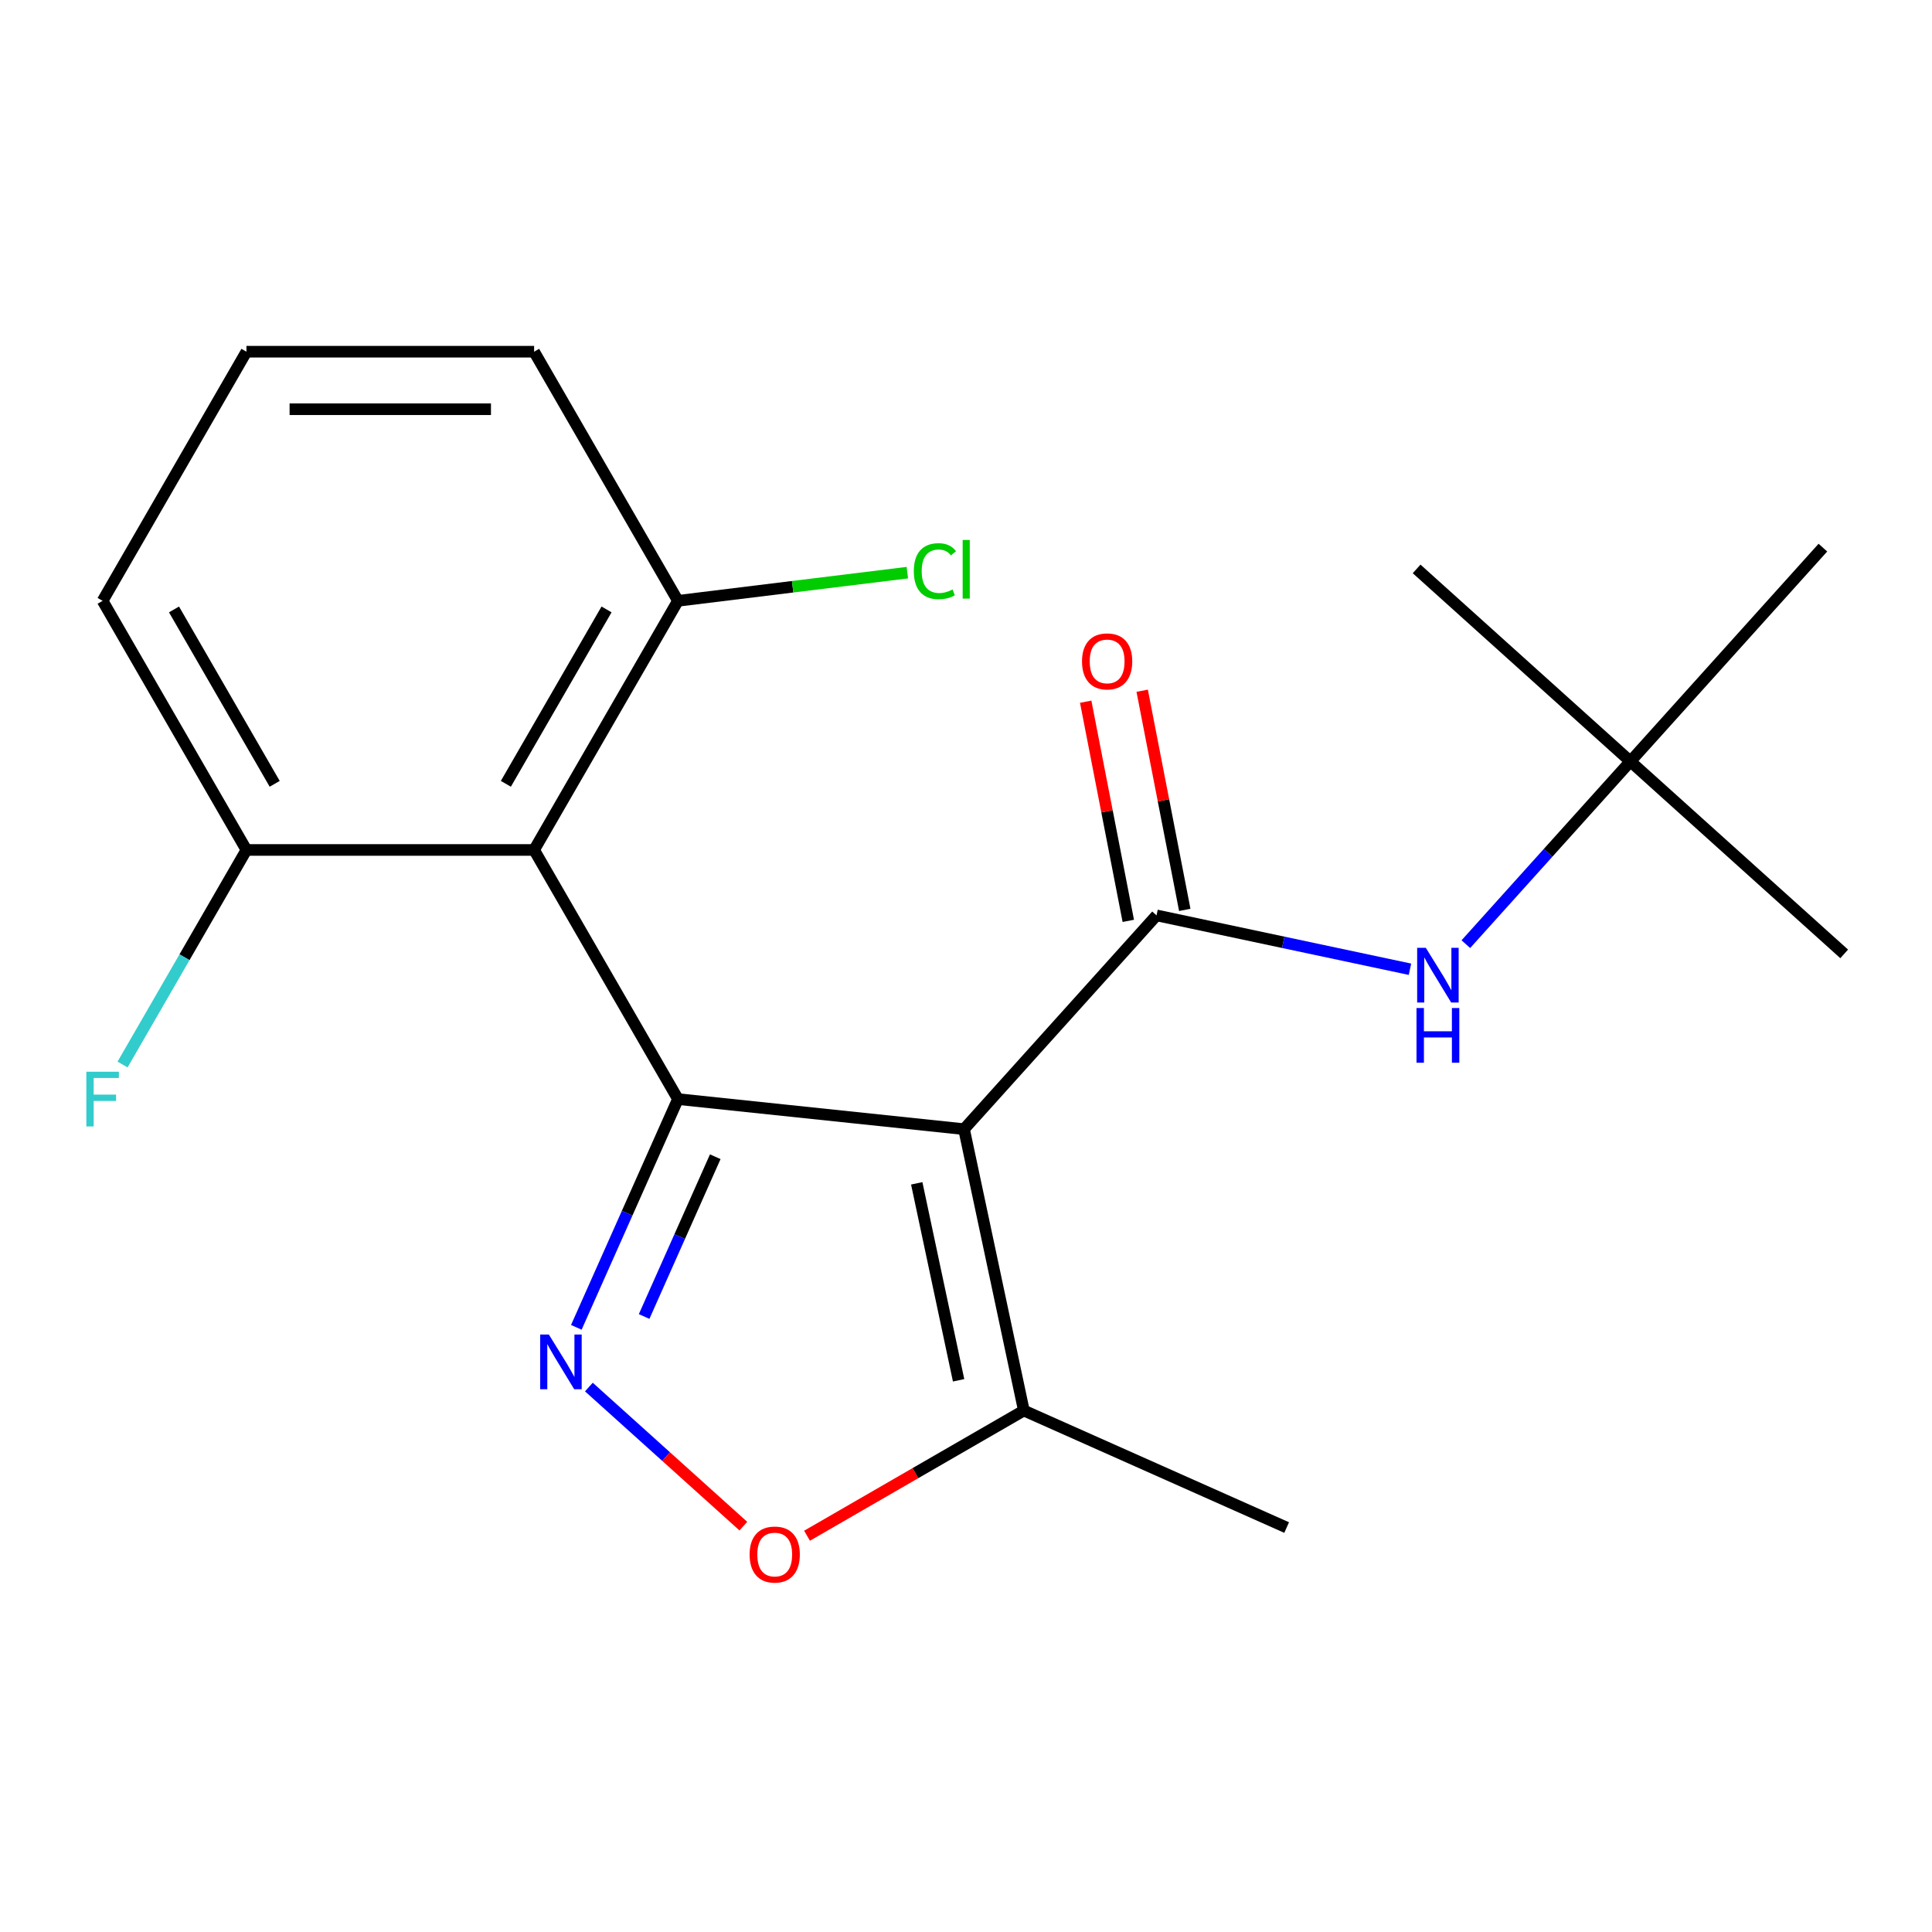 <?xml version='1.0' encoding='iso-8859-1'?>
<svg version='1.1' baseProfile='full'
              xmlns='http://www.w3.org/2000/svg'
                      xmlns:rdkit='http://www.rdkit.org/xml'
                      xmlns:xlink='http://www.w3.org/1999/xlink'
                  xml:space='preserve'
width='1000px' height='1000px' viewBox='0 0 1000 1000'>
<!-- END OF HEADER -->
<rect style='opacity:1.0;fill:#FFFFFF;stroke:none' width='1000' height='1000' x='0' y='0'> </rect>
<path class='bond-0' d='M 350.904,568.887 L 498.985,584.451' style='fill:none;fill-rule:evenodd;stroke:#000000;stroke-width:6px;stroke-linecap:butt;stroke-linejoin:miter;stroke-opacity:1' />
<path class='bond-1' d='M 350.904,568.887 L 324.603,627.958' style='fill:none;fill-rule:evenodd;stroke:#000000;stroke-width:6px;stroke-linecap:butt;stroke-linejoin:miter;stroke-opacity:1' />
<path class='bond-1' d='M 324.603,627.958 L 298.303,687.029' style='fill:none;fill-rule:evenodd;stroke:#0000FF;stroke-width:6px;stroke-linecap:butt;stroke-linejoin:miter;stroke-opacity:1' />
<path class='bond-1' d='M 370.219,598.72 L 351.808,640.07' style='fill:none;fill-rule:evenodd;stroke:#000000;stroke-width:6px;stroke-linecap:butt;stroke-linejoin:miter;stroke-opacity:1' />
<path class='bond-1' d='M 351.808,640.07 L 333.398,681.42' style='fill:none;fill-rule:evenodd;stroke:#0000FF;stroke-width:6px;stroke-linecap:butt;stroke-linejoin:miter;stroke-opacity:1' />
<path class='bond-3' d='M 350.904,568.887 L 276.455,439.938' style='fill:none;fill-rule:evenodd;stroke:#000000;stroke-width:6px;stroke-linecap:butt;stroke-linejoin:miter;stroke-opacity:1' />
<path class='bond-2' d='M 498.985,584.451 L 598.617,473.798' style='fill:none;fill-rule:evenodd;stroke:#000000;stroke-width:6px;stroke-linecap:butt;stroke-linejoin:miter;stroke-opacity:1' />
<path class='bond-5' d='M 498.985,584.451 L 529.943,730.094' style='fill:none;fill-rule:evenodd;stroke:#000000;stroke-width:6px;stroke-linecap:butt;stroke-linejoin:miter;stroke-opacity:1' />
<path class='bond-5' d='M 474.5,612.489 L 496.171,714.439' style='fill:none;fill-rule:evenodd;stroke:#000000;stroke-width:6px;stroke-linecap:butt;stroke-linejoin:miter;stroke-opacity:1' />
<path class='bond-4' d='M 304.804,717.933 L 344.781,753.929' style='fill:none;fill-rule:evenodd;stroke:#0000FF;stroke-width:6px;stroke-linecap:butt;stroke-linejoin:miter;stroke-opacity:1' />
<path class='bond-4' d='M 344.781,753.929 L 384.758,789.924' style='fill:none;fill-rule:evenodd;stroke:#FF0000;stroke-width:6px;stroke-linecap:butt;stroke-linejoin:miter;stroke-opacity:1' />
<path class='bond-6' d='M 598.617,473.798 L 664.208,487.74' style='fill:none;fill-rule:evenodd;stroke:#000000;stroke-width:6px;stroke-linecap:butt;stroke-linejoin:miter;stroke-opacity:1' />
<path class='bond-6' d='M 664.208,487.74 L 729.799,501.682' style='fill:none;fill-rule:evenodd;stroke:#0000FF;stroke-width:6px;stroke-linecap:butt;stroke-linejoin:miter;stroke-opacity:1' />
<path class='bond-9' d='M 613.234,470.958 L 602.21,414.239' style='fill:none;fill-rule:evenodd;stroke:#000000;stroke-width:6px;stroke-linecap:butt;stroke-linejoin:miter;stroke-opacity:1' />
<path class='bond-9' d='M 602.21,414.239 L 591.187,357.521' style='fill:none;fill-rule:evenodd;stroke:#FF0000;stroke-width:6px;stroke-linecap:butt;stroke-linejoin:miter;stroke-opacity:1' />
<path class='bond-9' d='M 584.001,476.639 L 572.978,419.921' style='fill:none;fill-rule:evenodd;stroke:#000000;stroke-width:6px;stroke-linecap:butt;stroke-linejoin:miter;stroke-opacity:1' />
<path class='bond-9' d='M 572.978,419.921 L 561.955,363.203' style='fill:none;fill-rule:evenodd;stroke:#FF0000;stroke-width:6px;stroke-linecap:butt;stroke-linejoin:miter;stroke-opacity:1' />
<path class='bond-7' d='M 276.455,439.938 L 350.904,310.989' style='fill:none;fill-rule:evenodd;stroke:#000000;stroke-width:6px;stroke-linecap:butt;stroke-linejoin:miter;stroke-opacity:1' />
<path class='bond-7' d='M 261.832,405.706 L 313.946,315.441' style='fill:none;fill-rule:evenodd;stroke:#000000;stroke-width:6px;stroke-linecap:butt;stroke-linejoin:miter;stroke-opacity:1' />
<path class='bond-8' d='M 276.455,439.938 L 127.557,439.938' style='fill:none;fill-rule:evenodd;stroke:#000000;stroke-width:6px;stroke-linecap:butt;stroke-linejoin:miter;stroke-opacity:1' />
<path class='bond-20' d='M 417.716,794.889 L 473.83,762.491' style='fill:none;fill-rule:evenodd;stroke:#FF0000;stroke-width:6px;stroke-linecap:butt;stroke-linejoin:miter;stroke-opacity:1' />
<path class='bond-20' d='M 473.83,762.491 L 529.943,730.094' style='fill:none;fill-rule:evenodd;stroke:#000000;stroke-width:6px;stroke-linecap:butt;stroke-linejoin:miter;stroke-opacity:1' />
<path class='bond-13' d='M 529.943,730.094 L 665.968,790.657' style='fill:none;fill-rule:evenodd;stroke:#000000;stroke-width:6px;stroke-linecap:butt;stroke-linejoin:miter;stroke-opacity:1' />
<path class='bond-10' d='M 758.724,488.694 L 801.308,441.399' style='fill:none;fill-rule:evenodd;stroke:#0000FF;stroke-width:6px;stroke-linecap:butt;stroke-linejoin:miter;stroke-opacity:1' />
<path class='bond-10' d='M 801.308,441.399 L 843.893,394.103' style='fill:none;fill-rule:evenodd;stroke:#000000;stroke-width:6px;stroke-linecap:butt;stroke-linejoin:miter;stroke-opacity:1' />
<path class='bond-11' d='M 350.904,310.989 L 410.273,303.697' style='fill:none;fill-rule:evenodd;stroke:#000000;stroke-width:6px;stroke-linecap:butt;stroke-linejoin:miter;stroke-opacity:1' />
<path class='bond-11' d='M 410.273,303.697 L 469.642,296.406' style='fill:none;fill-rule:evenodd;stroke:#00CC00;stroke-width:6px;stroke-linecap:butt;stroke-linejoin:miter;stroke-opacity:1' />
<path class='bond-16' d='M 350.904,310.989 L 276.455,182.04' style='fill:none;fill-rule:evenodd;stroke:#000000;stroke-width:6px;stroke-linecap:butt;stroke-linejoin:miter;stroke-opacity:1' />
<path class='bond-12' d='M 127.557,439.938 L 95.495,495.471' style='fill:none;fill-rule:evenodd;stroke:#000000;stroke-width:6px;stroke-linecap:butt;stroke-linejoin:miter;stroke-opacity:1' />
<path class='bond-12' d='M 95.495,495.471 L 63.433,551.004' style='fill:none;fill-rule:evenodd;stroke:#33CCCC;stroke-width:6px;stroke-linecap:butt;stroke-linejoin:miter;stroke-opacity:1' />
<path class='bond-15' d='M 127.557,439.938 L 53.109,310.989' style='fill:none;fill-rule:evenodd;stroke:#000000;stroke-width:6px;stroke-linecap:butt;stroke-linejoin:miter;stroke-opacity:1' />
<path class='bond-15' d='M 142.18,405.706 L 90.066,315.441' style='fill:none;fill-rule:evenodd;stroke:#000000;stroke-width:6px;stroke-linecap:butt;stroke-linejoin:miter;stroke-opacity:1' />
<path class='bond-17' d='M 843.893,394.103 L 954.545,493.735' style='fill:none;fill-rule:evenodd;stroke:#000000;stroke-width:6px;stroke-linecap:butt;stroke-linejoin:miter;stroke-opacity:1' />
<path class='bond-18' d='M 843.893,394.103 L 733.241,294.471' style='fill:none;fill-rule:evenodd;stroke:#000000;stroke-width:6px;stroke-linecap:butt;stroke-linejoin:miter;stroke-opacity:1' />
<path class='bond-19' d='M 843.893,394.103 L 943.525,283.451' style='fill:none;fill-rule:evenodd;stroke:#000000;stroke-width:6px;stroke-linecap:butt;stroke-linejoin:miter;stroke-opacity:1' />
<path class='bond-14' d='M 127.557,182.04 L 53.109,310.989' style='fill:none;fill-rule:evenodd;stroke:#000000;stroke-width:6px;stroke-linecap:butt;stroke-linejoin:miter;stroke-opacity:1' />
<path class='bond-21' d='M 127.557,182.04 L 276.455,182.04' style='fill:none;fill-rule:evenodd;stroke:#000000;stroke-width:6px;stroke-linecap:butt;stroke-linejoin:miter;stroke-opacity:1' />
<path class='bond-21' d='M 149.892,211.819 L 254.12,211.819' style='fill:none;fill-rule:evenodd;stroke:#000000;stroke-width:6px;stroke-linecap:butt;stroke-linejoin:miter;stroke-opacity:1' />
<path  class='atom-2' d='M 284.082 690.751
L 293.362 705.751
Q 294.282 707.231, 295.762 709.911
Q 297.242 712.591, 297.322 712.751
L 297.322 690.751
L 301.082 690.751
L 301.082 719.071
L 297.202 719.071
L 287.242 702.671
Q 286.082 700.751, 284.842 698.551
Q 283.642 696.351, 283.282 695.671
L 283.282 719.071
L 279.602 719.071
L 279.602 690.751
L 284.082 690.751
' fill='#0000FF'/>
<path  class='atom-5' d='M 387.994 804.623
Q 387.994 797.823, 391.354 794.023
Q 394.714 790.223, 400.994 790.223
Q 407.274 790.223, 410.634 794.023
Q 413.994 797.823, 413.994 804.623
Q 413.994 811.503, 410.594 815.423
Q 407.194 819.303, 400.994 819.303
Q 394.754 819.303, 391.354 815.423
Q 387.994 811.543, 387.994 804.623
M 400.994 816.103
Q 405.314 816.103, 407.634 813.223
Q 409.994 810.303, 409.994 804.623
Q 409.994 799.063, 407.634 796.263
Q 405.314 793.423, 400.994 793.423
Q 396.674 793.423, 394.314 796.223
Q 391.994 799.023, 391.994 804.623
Q 391.994 810.343, 394.314 813.223
Q 396.674 816.103, 400.994 816.103
' fill='#FF0000'/>
<path  class='atom-7' d='M 738.001 490.596
L 747.281 505.596
Q 748.201 507.076, 749.681 509.756
Q 751.161 512.436, 751.241 512.596
L 751.241 490.596
L 755.001 490.596
L 755.001 518.916
L 751.121 518.916
L 741.161 502.516
Q 740.001 500.596, 738.761 498.396
Q 737.561 496.196, 737.201 495.516
L 737.201 518.916
L 733.521 518.916
L 733.521 490.596
L 738.001 490.596
' fill='#0000FF'/>
<path  class='atom-7' d='M 733.181 521.748
L 737.021 521.748
L 737.021 533.788
L 751.501 533.788
L 751.501 521.748
L 755.341 521.748
L 755.341 550.068
L 751.501 550.068
L 751.501 536.988
L 737.021 536.988
L 737.021 550.068
L 733.181 550.068
L 733.181 521.748
' fill='#0000FF'/>
<path  class='atom-10' d='M 560.051 342.332
Q 560.051 335.532, 563.411 331.732
Q 566.771 327.932, 573.051 327.932
Q 579.331 327.932, 582.691 331.732
Q 586.051 335.532, 586.051 342.332
Q 586.051 349.212, 582.651 353.132
Q 579.251 357.012, 573.051 357.012
Q 566.811 357.012, 563.411 353.132
Q 560.051 349.252, 560.051 342.332
M 573.051 353.812
Q 577.371 353.812, 579.691 350.932
Q 582.051 348.012, 582.051 342.332
Q 582.051 336.772, 579.691 333.972
Q 577.371 331.132, 573.051 331.132
Q 568.731 331.132, 566.371 333.932
Q 564.051 336.732, 564.051 342.332
Q 564.051 348.052, 566.371 350.932
Q 568.731 353.812, 573.051 353.812
' fill='#FF0000'/>
<path  class='atom-12' d='M 472.992 295.634
Q 472.992 288.594, 476.272 284.914
Q 479.592 281.194, 485.872 281.194
Q 491.712 281.194, 494.832 285.314
L 492.192 287.474
Q 489.912 284.474, 485.872 284.474
Q 481.592 284.474, 479.312 287.354
Q 477.072 290.194, 477.072 295.634
Q 477.072 301.234, 479.392 304.114
Q 481.752 306.994, 486.312 306.994
Q 489.432 306.994, 493.072 305.114
L 494.192 308.114
Q 492.712 309.074, 490.472 309.634
Q 488.232 310.194, 485.752 310.194
Q 479.592 310.194, 476.272 306.434
Q 472.992 302.674, 472.992 295.634
' fill='#00CC00'/>
<path  class='atom-12' d='M 498.272 279.474
L 501.952 279.474
L 501.952 309.834
L 498.272 309.834
L 498.272 279.474
' fill='#00CC00'/>
<path  class='atom-13' d='M 44.689 554.727
L 61.529 554.727
L 61.529 557.967
L 48.489 557.967
L 48.489 566.567
L 60.089 566.567
L 60.089 569.847
L 48.489 569.847
L 48.489 583.047
L 44.689 583.047
L 44.689 554.727
' fill='#33CCCC'/>
</svg>
